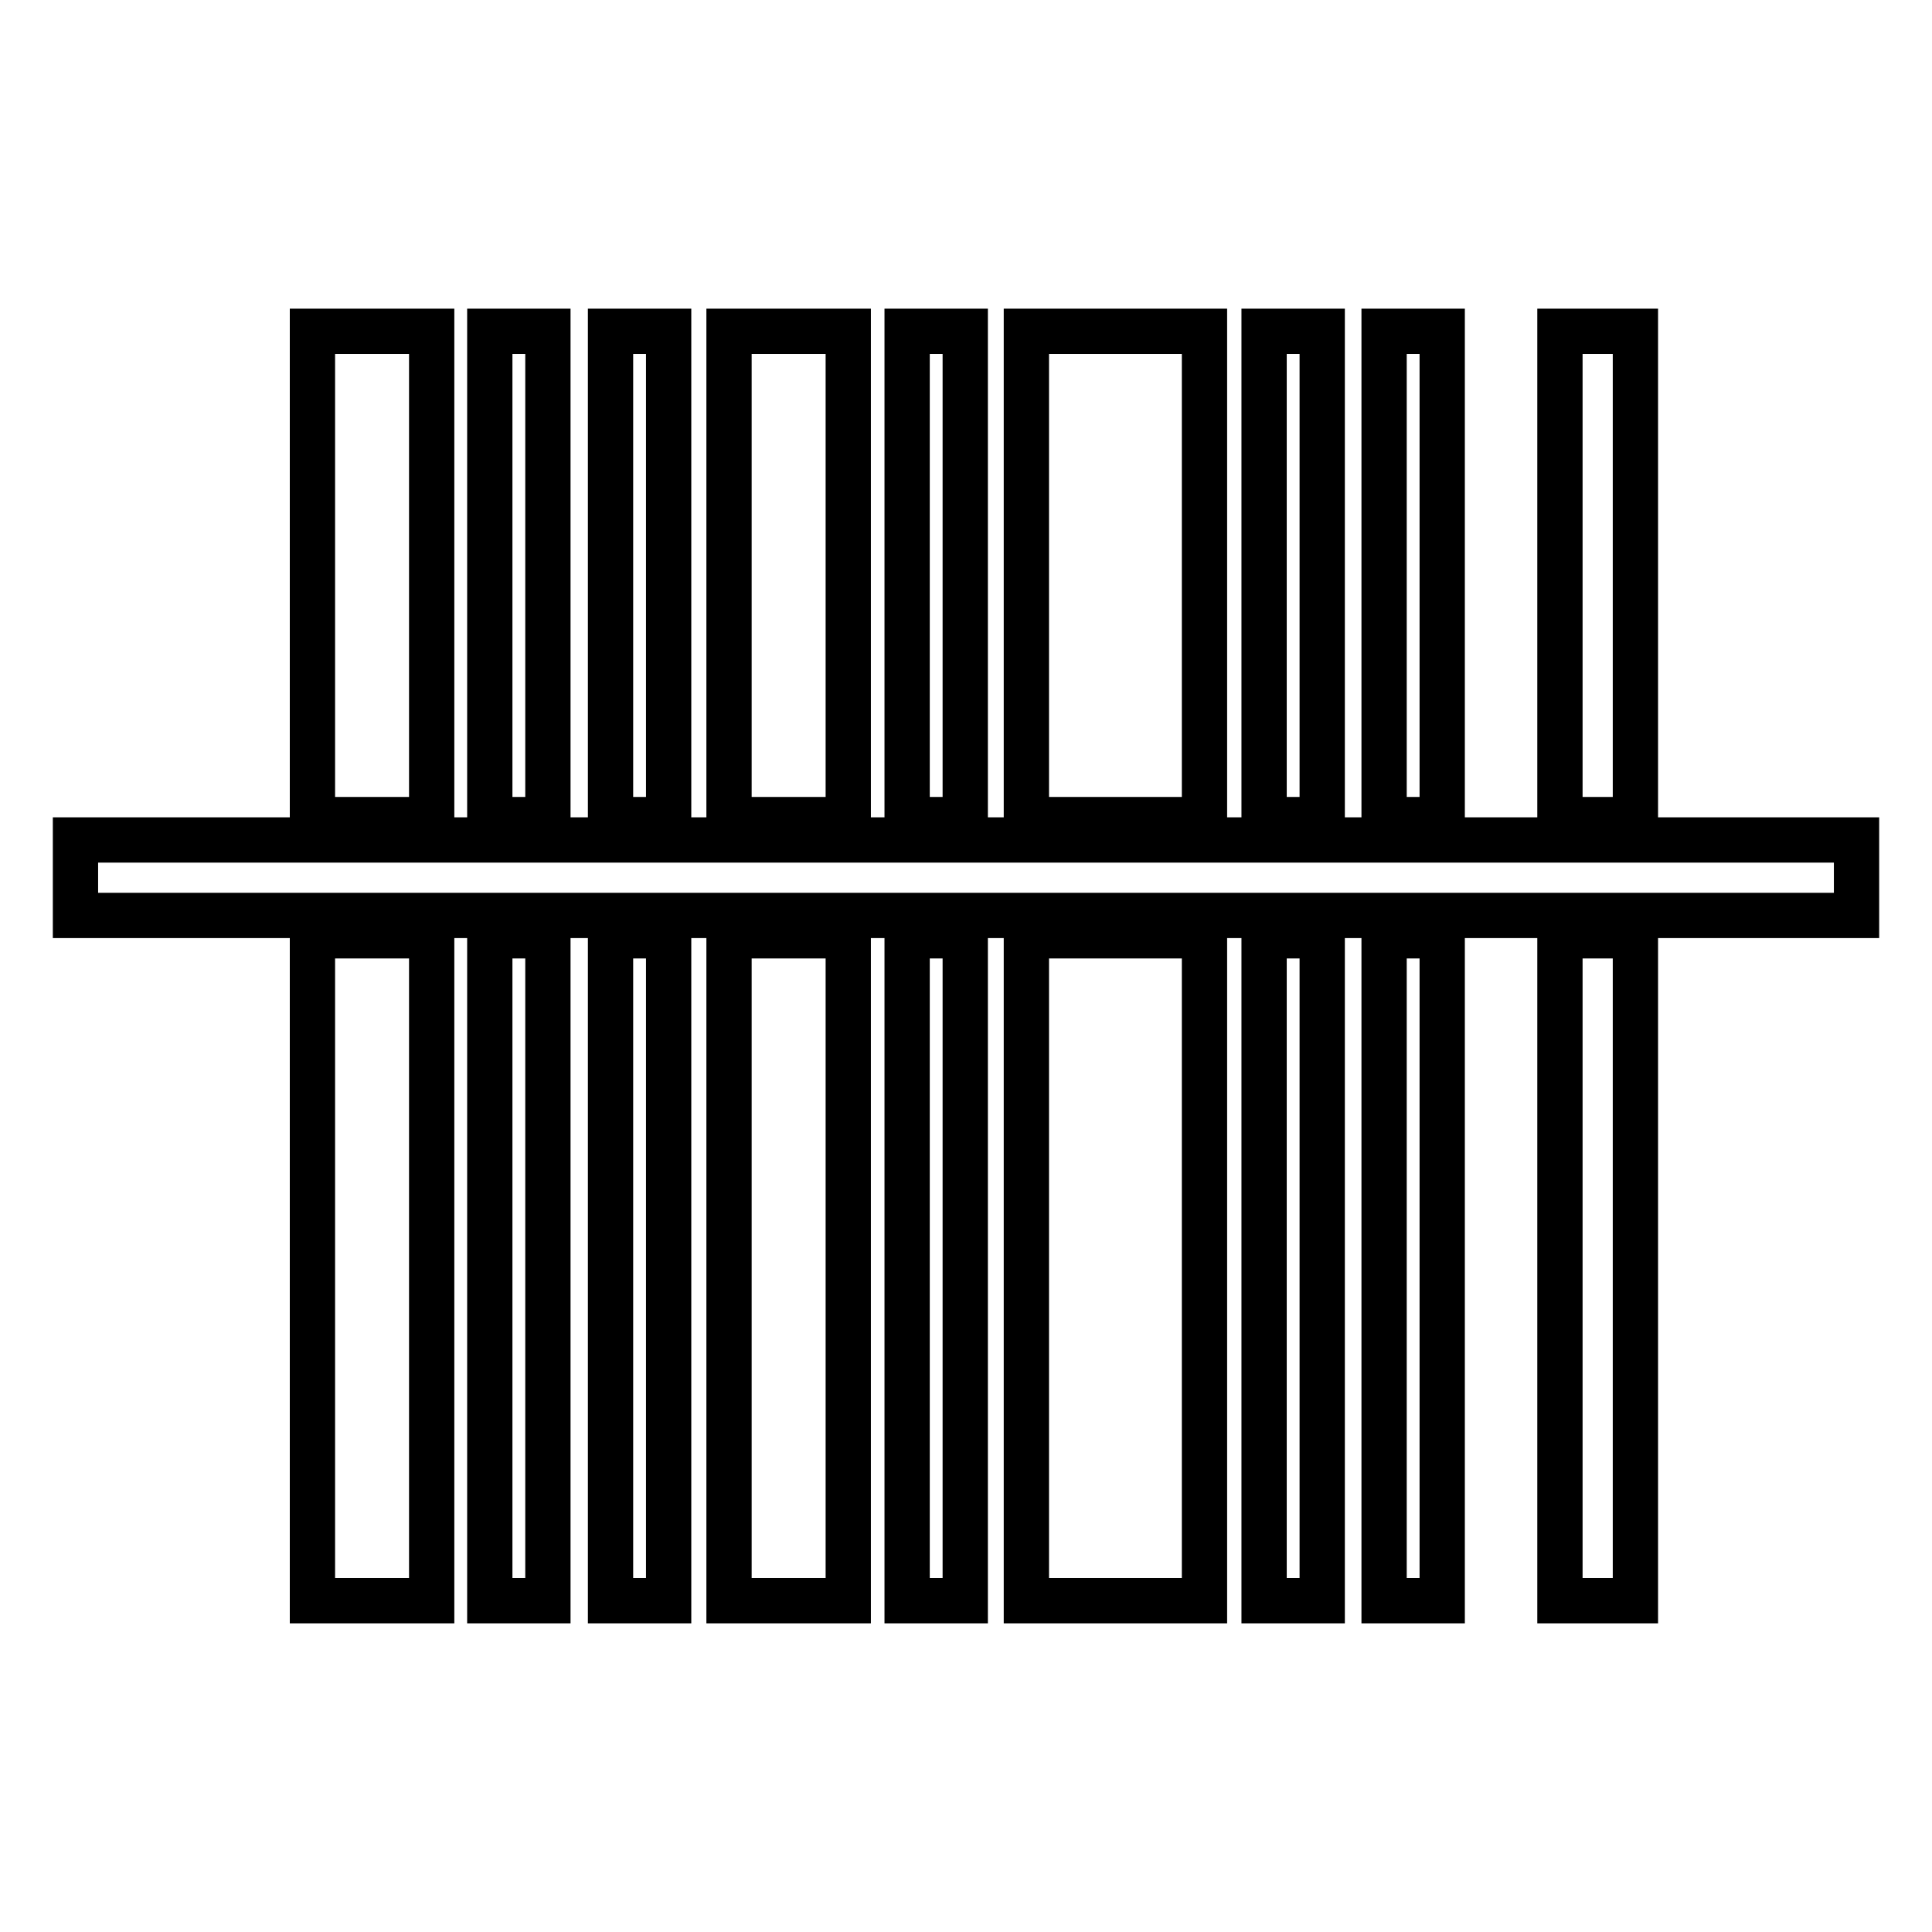 <?xml version="1.0" encoding="utf-8"?>
<!-- Svg Vector Icons : http://www.onlinewebfonts.com/icon -->
<!DOCTYPE svg PUBLIC "-//W3C//DTD SVG 1.1//EN" "http://www.w3.org/Graphics/SVG/1.1/DTD/svg11.dtd">
<svg version="1.1" xmlns="http://www.w3.org/2000/svg" xmlns:xlink="http://www.w3.org/1999/xlink" x="0px" y="0px" viewBox="0 0 256 256" enable-background="new 0 0 256 256" xml:space="preserve">
<g> <path stroke-width="6" fill-opacity="0" stroke="#000000"  d="M41.4,43.9h15.8v64.7H41.4V43.9z M41.4,124h15.8v88.1H41.4V124z M206.7,124h10v88.1h-10V124z M206.7,43.9 h10v64.7h-10V43.9z M10,111.3h236v10H10V111.3z M183.4,43.9h7.7v64.7h-7.7V43.9z M183.4,124h7.7v88.1h-7.7V124z M167.5,124h7.7 v88.1h-7.7V124z M167.5,43.9h7.7v64.7h-7.7V43.9z M120.2,124h7.7v88.1h-7.7V124z M120.2,43.9h7.7v64.7h-7.7V43.9z M80.9,43.9h7.7 v64.7h-7.7V43.9z M80.9,124h7.7v88.1h-7.7V124z M64.9,124h7.7v88.1h-7.7V124z M64.9,43.9h7.7v64.7h-7.7V43.9z M136,124h23.6v88.1 H136V124z M136,43.9h23.6v64.7H136V43.9z M96.6,124h15.8v88.1H96.6V124z M96.6,43.9h15.8v64.7H96.6V43.9z"/></g>
</svg>